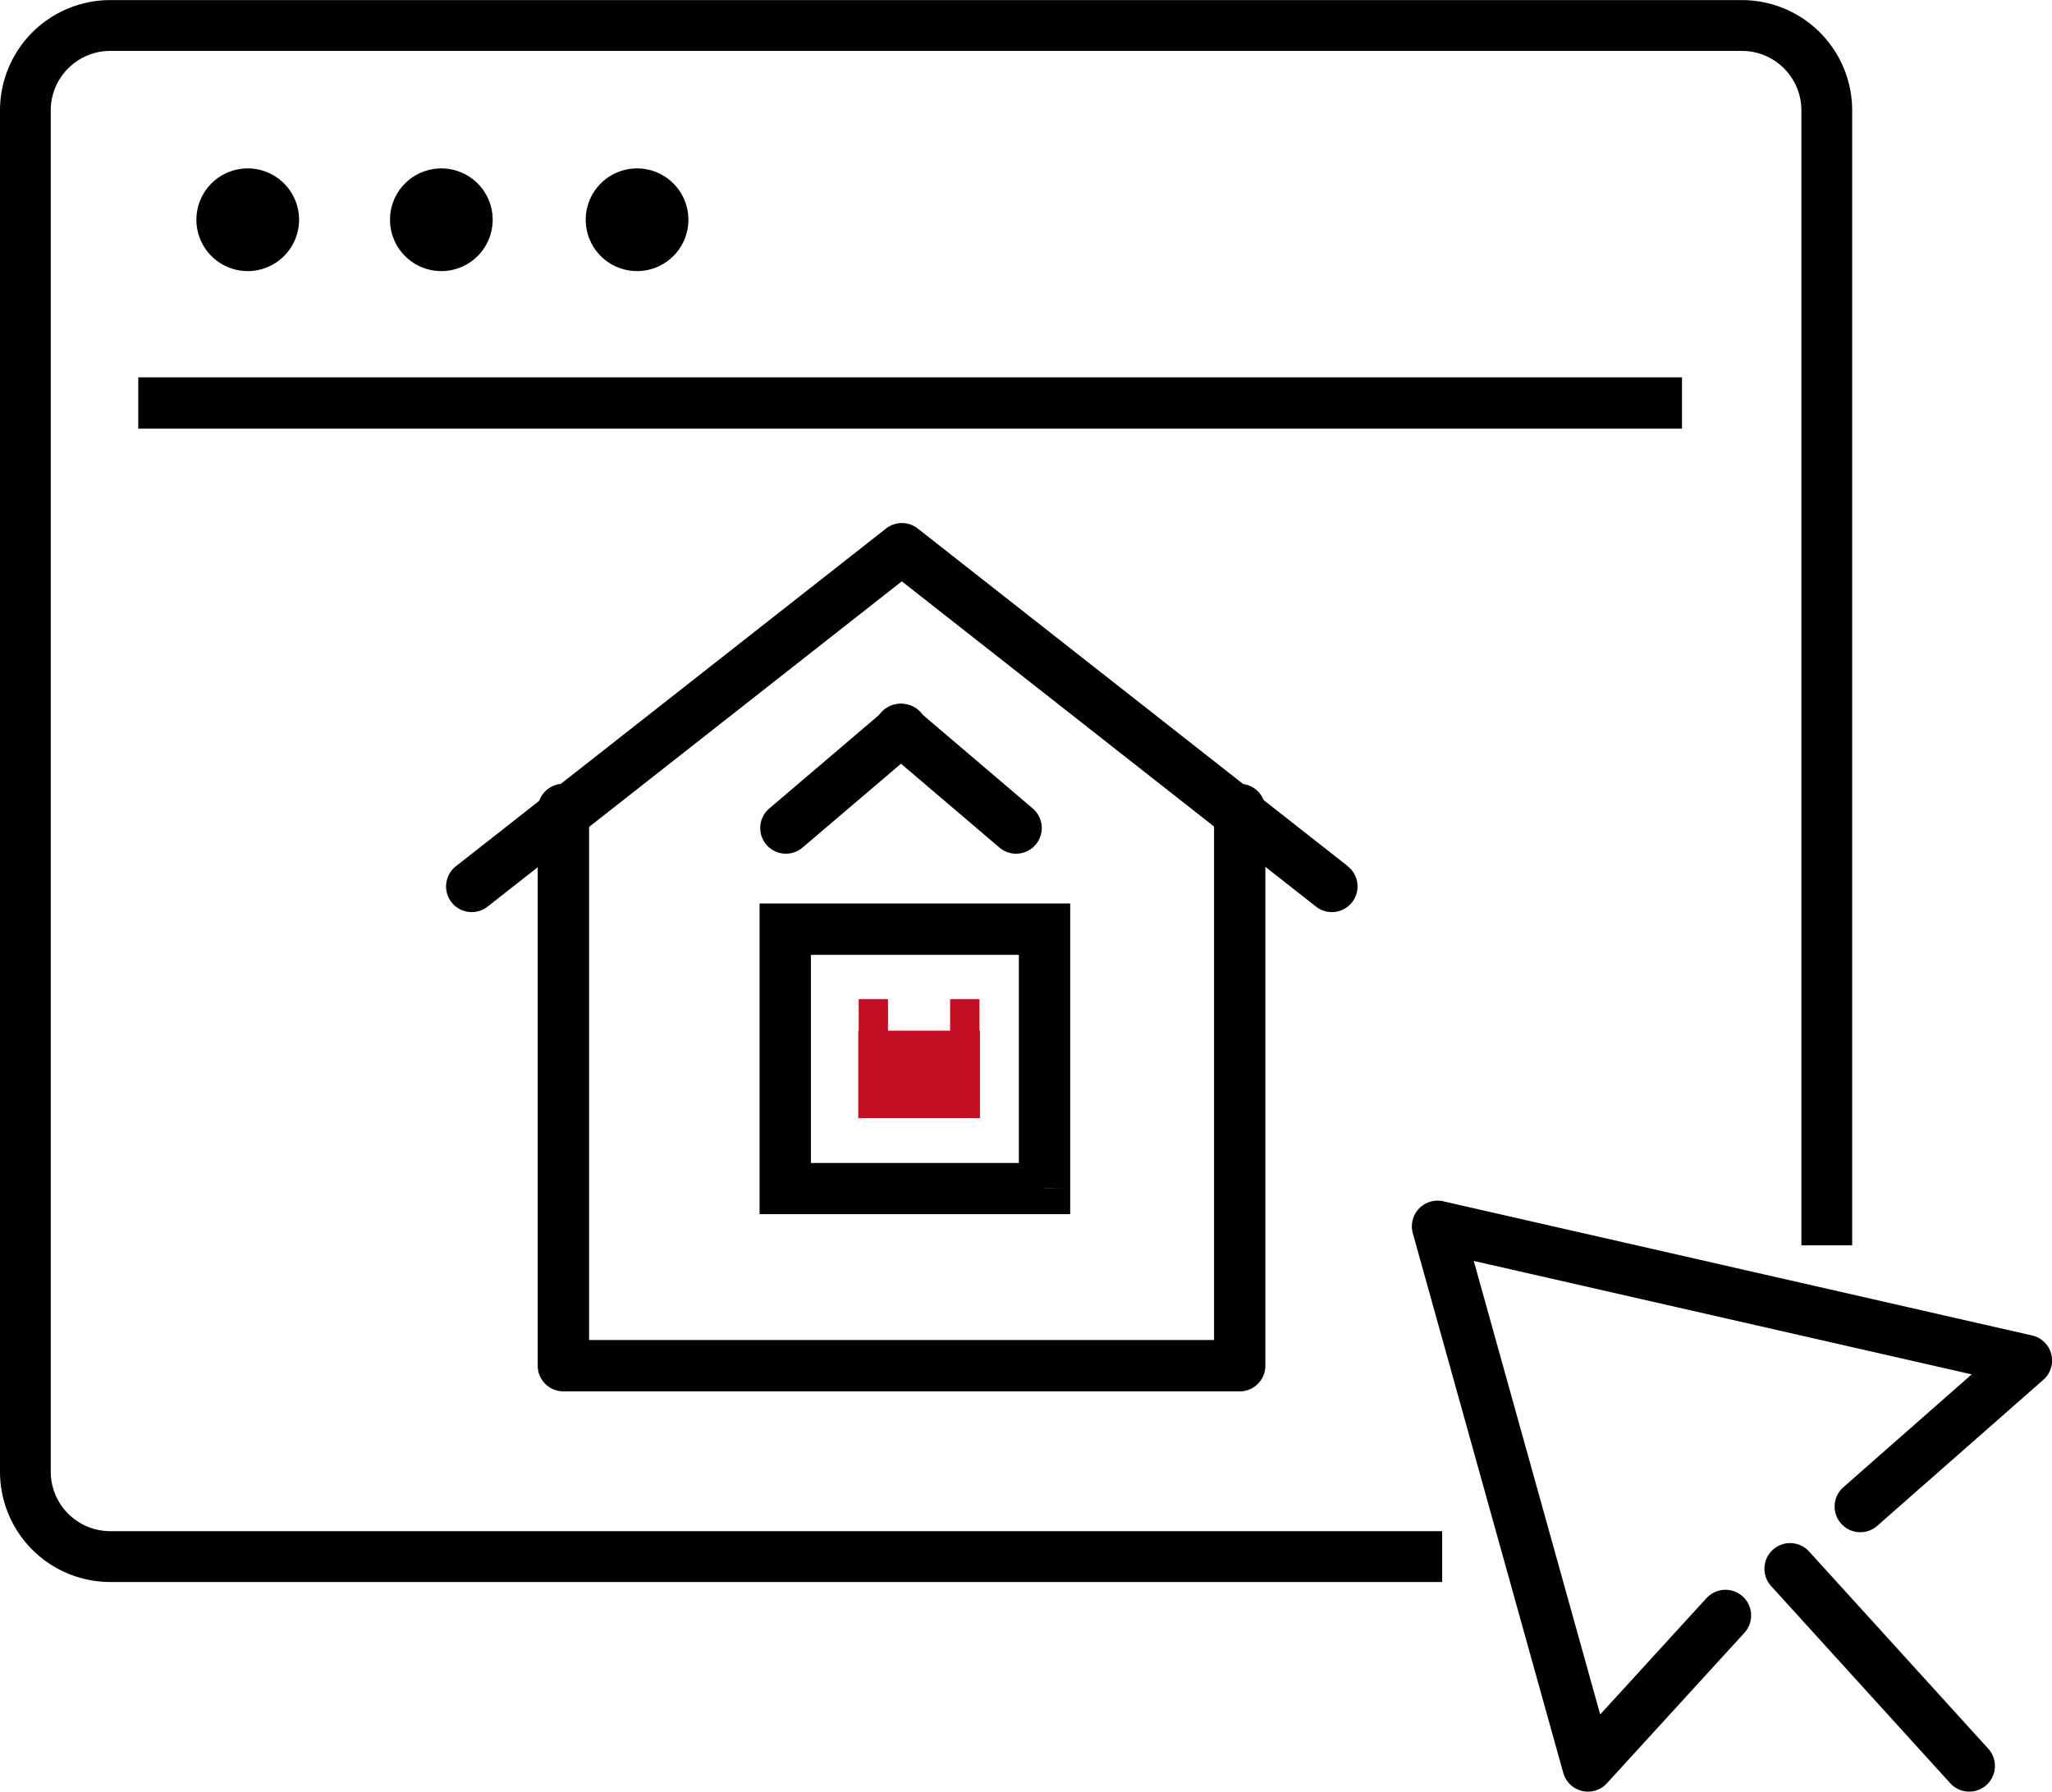 <svg xmlns="http://www.w3.org/2000/svg" width="63" height="55"><path data-name="パス 2933" d="M44.276 47.004h-40.9a1.827 1.827 0 0 1-1.818-1.82v-41.8a1.828 1.828 0 0 1 1.818-1.821h50.112a1.827 1.827 0 0 1 1.818 1.821V38.23h1.559V3.384A3.386 3.386 0 0 0 53.488.003H3.377A3.386 3.386 0 0 0 0 3.384v41.8a3.386 3.386 0 0 0 3.377 3.381h40.9v-1.561Z"/><path data-name="パス 2934" d="M4.245 13.159H51.64v-1.576H4.245"/><path data-name="パス 2935" d="M9.182 6.746A1.576 1.576 0 1 1 7.606 5.17a1.576 1.576 0 0 1 1.576 1.576Z"/><path data-name="パス 2936" d="M15.126 6.746A1.576 1.576 0 1 1 13.55 5.17a1.576 1.576 0 0 1 1.576 1.576Z"/><path data-name="パス 2937" d="M21.135 6.746a1.576 1.576 0 1 1-1.576-1.576 1.576 1.576 0 0 1 1.576 1.576Z"/><path data-name="パス 2938" d="m41.366 26.579-13.19-10.354a.787.787 0 0 0-.973 0L14.014 26.579a.788.788 0 1 0 .973 1.239l12.7-9.972 12.7 9.972a.788.788 0 1 0 .973-1.239Z"/><path data-name="パス 2939" d="M37.274 24.854v16.282H18.086V24.849a.788.788 0 0 0-1.577 0v17.076a.789.789 0 0 0 .789.788h20.763a.788.788 0 0 0 .788-.788V24.849a.788.788 0 0 0-1.576 0Z"/><path data-name="パス 2940" d="m27.171 21.793-3.553 3.026a.788.788 0 1 0 1.022 1.2l3.552-3.026a.788.788 0 1 0-1.022-1.2"/><path data-name="パス 2941" d="m27.132 22.993 3.553 3.026a.788.788 0 1 0 1.022-1.2l-3.553-3.026a.788.788 0 1 0-1.022 1.2"/><path data-name="パス 2942" d="m52.391 49.061-3.262 3.57-3.882-13.922 15.287 3.482-3.94 3.465a.788.788 0 0 0 1.041 1.184l5.1-4.483a.788.788 0 0 0-.345-1.36l-18.08-4.119a.788.788 0 0 0-.934.98l4.619 16.566a.788.788 0 0 0 1.341.319l4.221-4.619a.788.788 0 1 0-1.164-1.063Z"/><path data-name="パス 2943" d="m61.043 53.682-5.5-6.053a.788.788 0 0 0-1.167 1.06l5.5 6.053a.788.788 0 1 0 1.167-1.06"/><path data-name="パス 2944" d="M32.069 36.489v-.788h-7.173v-6.389h6.385v7.172h1.576v-8.749H23.32v9.537h9.537v-.788Z"/><path data-name="長方形 120" fill="#c30e23" d="M26.35 31.64h3.736v2.687H26.35z"/><path data-name="長方形 121" fill="#c30e23" d="M26.363 30.673h.9v.985h-.9z"/><path data-name="長方形 122" fill="#c30e23" d="M29.17 30.673h.9v.985h-.9z"/></svg>